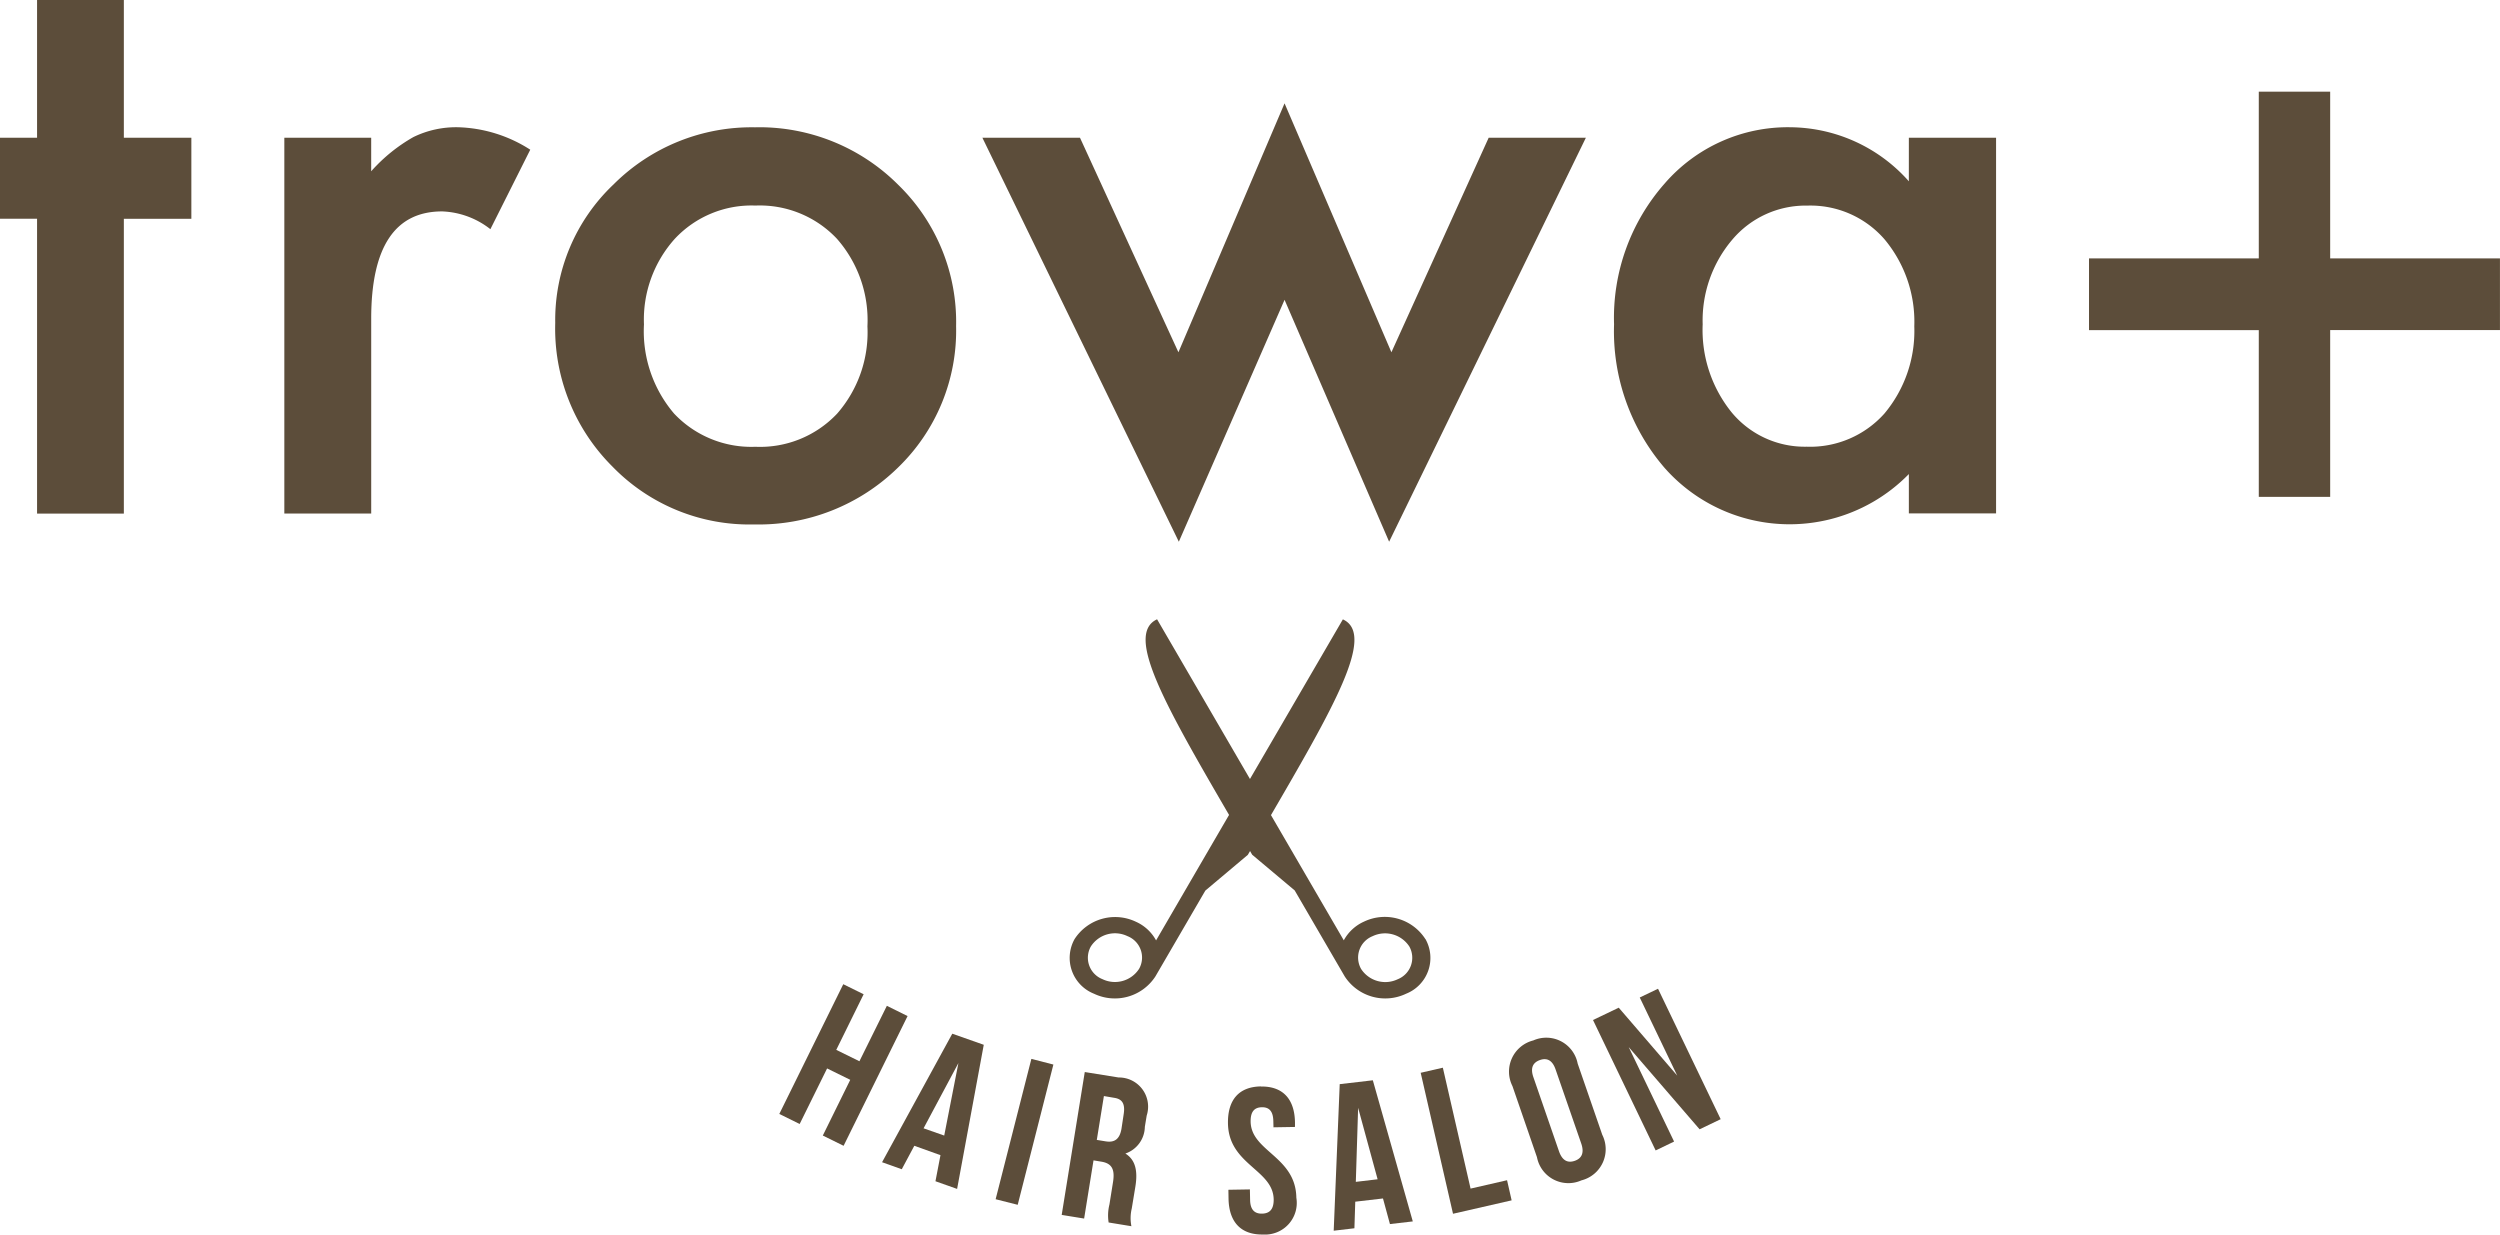 <svg xmlns="http://www.w3.org/2000/svg" xmlns:xlink="http://www.w3.org/1999/xlink" width="117.239" height="57.898" viewBox="0 0 117.239 57.898"><defs><style>.a{fill:#5c4d3a;}.b{clip-path:url(#a);}</style><clipPath id="a"><rect class="a" width="117.239" height="57.898"/></clipPath></defs><g transform="translate(0 0)"><path class="a" d="M11.828,20.287l-.955-.471,3-6.084.955.471-1.284,2.608,1.086.534,1.287-2.6.971.481-3,6.084-.975-.481L14.2,18.216l-1.086-.534Z" transform="translate(25.673 32.423)"/><path class="a" d="M14.253,18.86,15.887,15.8l-.665,3.4Zm-1.946,1.59.924.329.588-1.1,1.227.44-.235,1.223,1.015.36,1.25-6.759L15.6,14.423Z" transform="translate(29.058 34.053)"/><path class="a" d="M13.892,21.355l1.035.262L16.6,15.04l-1.032-.266Z" transform="translate(32.799 34.883)"/><g transform="translate(0 0)"><g class="b"><path class="a" d="M17.015,22.013a2.094,2.094,0,0,1,.037-.84l.168-1.052c.1-.622-.071-.884-.551-.961l-.363-.06-.44,2.729-1.052-.171,1.082-6.7,1.586.255A1.367,1.367,0,0,1,18.8,17l-.087.528A1.347,1.347,0,0,1,17.8,18.78c.491.306.581.844.471,1.539L18.1,21.354a1.951,1.951,0,0,0-.017.834Zm-.222-5.929-.333,2.057.413.067c.39.064.659-.071.746-.6l.1-.662c.077-.477-.05-.716-.424-.776Z" transform="translate(34.975 35.316)"/><path class="a" d="M18.676,15.16c1.039-.017,1.583.595,1.6,1.681l0,.215-1.008.017-.007-.282c-.007-.484-.205-.666-.541-.659s-.531.192-.524.676c.024,1.4,2.114,1.627,2.144,3.566A1.485,1.485,0,0,1,18.78,22.1c-1.049.02-1.6-.595-1.62-1.681l-.007-.417,1.008-.017.01.484c.007.487.225.659.561.652s.551-.181.545-.669c-.024-1.4-2.114-1.623-2.144-3.563-.017-1.089.5-1.718,1.543-1.734" transform="translate(40.453 35.793)"/><path class="a" d="M22.319,21.691l-1.072.124-.326-1.2-1.3.151-.04,1.247-.971.114.282-6.873,1.553-.181Zm-2.672-1.855,1.022-.121-.914-3.351Z" transform="translate(43.935 35.588)"/><path class="a" d="M19.822,15.136l1.039-.239,1.3,5.67,1.711-.393.215.944-2.749.629Z" transform="translate(46.802 35.173)"/><path class="a" d="M21.2,16.741a1.508,1.508,0,0,1,.978-2.141,1.5,1.5,0,0,1,2.081,1.086l1.153,3.338a1.506,1.506,0,0,1-.978,2.138,1.5,1.5,0,0,1-2.084-1.086Zm2.181,3.052c.158.457.42.561.736.454s.467-.356.309-.813l-1.2-3.465c-.155-.457-.42-.561-.736-.45s-.467.353-.306.81Z" transform="translate(49.727 34.192)"/><path class="a" d="M23.9,16.532l2.128,4.43-.864.417-2.938-6.117,1.207-.578,2.743,3.186-1.758-3.664.857-.41,2.938,6.117-.988.474Z" transform="translate(52.479 32.572)"/><path class="a" d="M5.808,0H1.738V6.46H0v3.8H1.738V24.086h4.07V10.261H8.974V6.46H5.808Z" transform="translate(0 -0.001)"/><path class="a" d="M10.03,2.23a7.767,7.767,0,0,0-1.99,1.61V2.267H3.967V19.889H8.041V10.754q0-5.032,3.327-5.032a3.886,3.886,0,0,1,2.262.834L15.5,2.828a6.586,6.586,0,0,0-3.368-1.052,4.552,4.552,0,0,0-2.1.454" transform="translate(9.367 4.192)"/><path class="a" d="M17.138,1.777A9.157,9.157,0,0,0,10.48,4.456a8.753,8.753,0,0,0-2.733,6.494,9.127,9.127,0,0,0,2.679,6.732A8.95,8.95,0,0,0,17.067,20.4a9.338,9.338,0,0,0,6.749-2.662A8.934,8.934,0,0,0,26.546,11.1a8.967,8.967,0,0,0-2.712-6.625,9.208,9.208,0,0,0-6.7-2.7m3.818,13.444a4.966,4.966,0,0,1-3.818,1.539A4.978,4.978,0,0,1,13.32,15.2a5.947,5.947,0,0,1-1.412-4.181,5.667,5.667,0,0,1,1.449-4.017,4.92,4.92,0,0,1,3.781-1.556,4.966,4.966,0,0,1,3.818,1.556,5.784,5.784,0,0,1,1.432,4.107,5.79,5.79,0,0,1-1.432,4.107" transform="translate(18.291 4.194)"/><path class="a" d="M32.888,13.116,27.877,1.442,22.9,13.116,18.284,3.056H13.707L22.919,22l4.958-11.344L32.781,22,42.007,3.056H37.449Z" transform="translate(32.363 3.404)"/><path class="a" d="M36.344,4.31a7.493,7.493,0,0,0-5.519-2.534A7.642,7.642,0,0,0,24.89,4.418a9.524,9.524,0,0,0-2.37,6.6,9.827,9.827,0,0,0,2.37,6.732,7.819,7.819,0,0,0,11.455.289v1.845h4.09V2.267h-4.09ZM35.2,15.2a4.666,4.666,0,0,1-3.654,1.556,4.446,4.446,0,0,1-3.512-1.61,6.145,6.145,0,0,1-1.358-4.127,5.855,5.855,0,0,1,1.395-3.98A4.5,4.5,0,0,1,31.585,5.45,4.6,4.6,0,0,1,35.2,7.026,6.027,6.027,0,0,1,36.6,11.113,6.03,6.03,0,0,1,35.2,15.2" transform="translate(53.172 4.192)"/><path class="a" d="M40.457,9.1V1.279H37.109V9.1H29.147v3.364h7.962v7.818h3.348V12.461h7.962V9.1Z" transform="translate(68.818 3.019)"/><path class="a" d="M27.745,8.641l-6.571,11.29-.629,1.082L18.983,23.7a2,2,0,0,0-.944-.874,2.264,2.264,0,0,0-2.877.81,1.808,1.808,0,0,0,.911,2.565,2.268,2.268,0,0,0,2.877-.81l2.343-4.027,1.993-1.677.924-1.586c3.1-5.324,5.085-8.739,3.536-9.455M18.186,25.033a1.348,1.348,0,0,1-1.718.484,1.078,1.078,0,0,1-.544-1.533,1.347,1.347,0,0,1,1.718-.484,1.078,1.078,0,0,1,.544,1.533" transform="translate(35.232 20.401)"/><path class="a" d="M29.1,23.632a2.26,2.26,0,0,0-2.874-.813,2.015,2.015,0,0,0-.948.877l-1.56-2.682-.629-1.082L16.522,8.641c-1.549.716.437,4.127,3.536,9.451l.924,1.59,1.993,1.674,2.343,4.027A2.265,2.265,0,0,0,28.2,26.2a1.805,1.805,0,0,0,.907-2.565m-1.3,1.886a1.351,1.351,0,0,1-1.718-.484,1.081,1.081,0,0,1,.541-1.536,1.359,1.359,0,0,1,1.721.484,1.084,1.084,0,0,1-.544,1.536" transform="translate(37.74 20.401)"/><path class="a" d="M18.144,11.771a.416.416,0,1,1-.413-.37.393.393,0,0,1,.413.37" transform="translate(40.887 26.918)"/></g></g></g></svg>